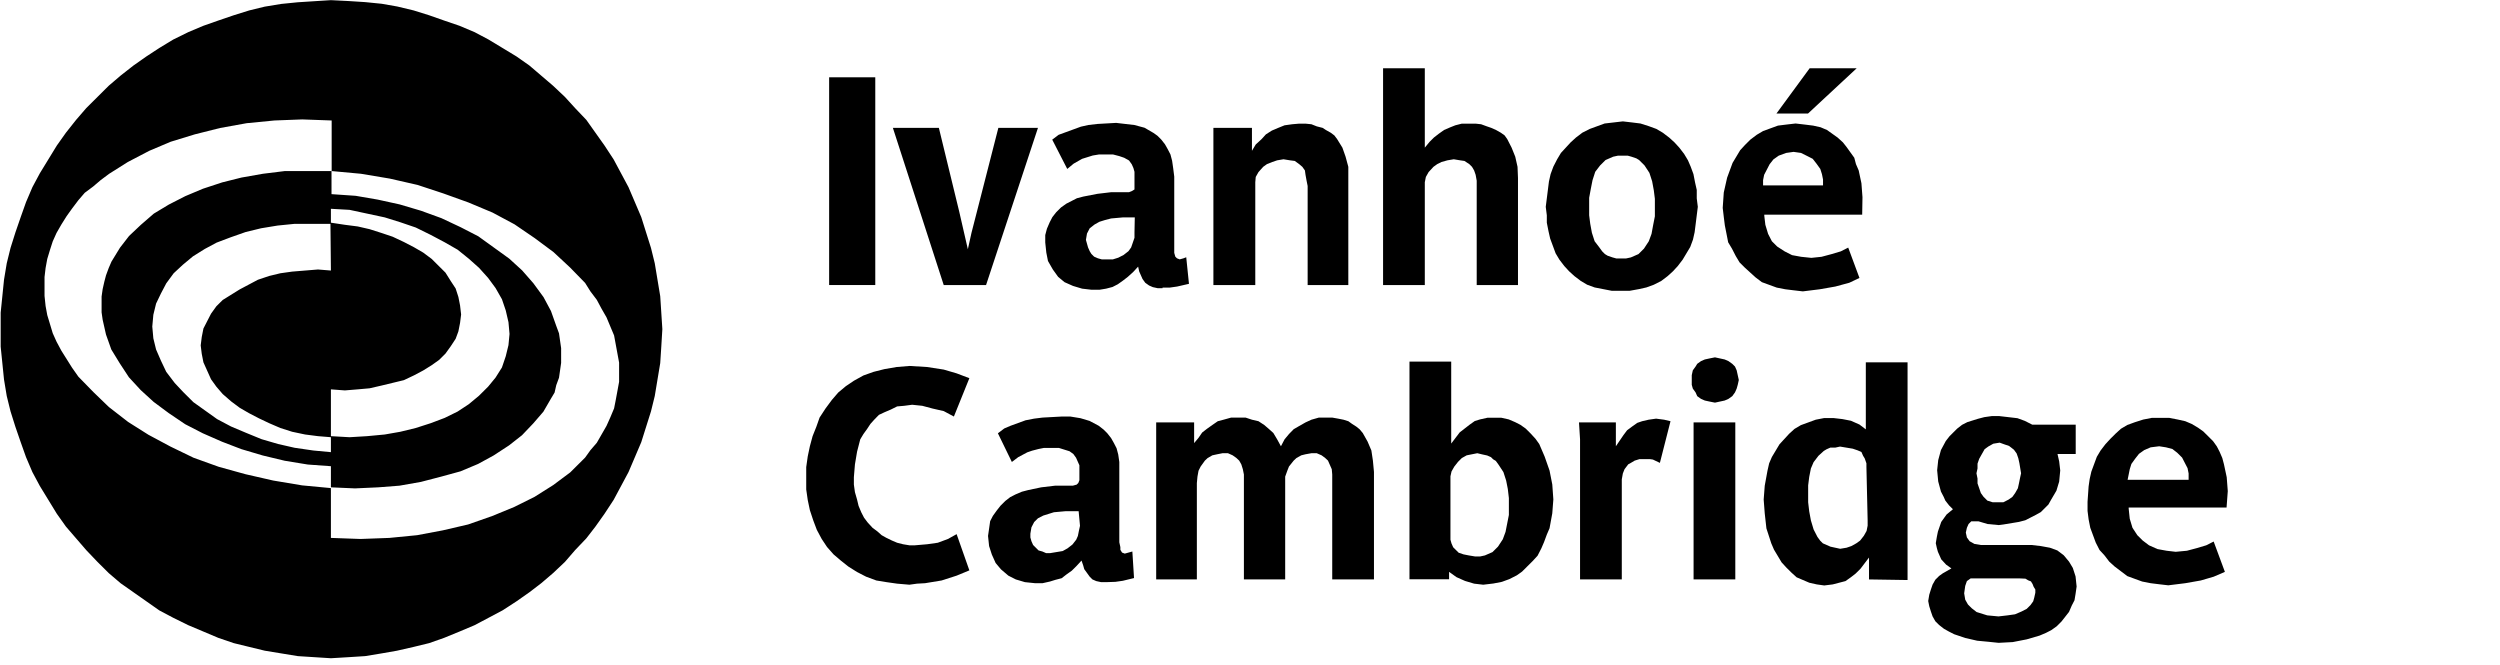 <?xml version="1.0" encoding="UTF-8" standalone="no"?>
<!DOCTYPE svg PUBLIC "-//W3C//DTD SVG 1.1//EN" "http://www.w3.org/Graphics/SVG/1.1/DTD/svg11.dtd">
<svg width="100%" height="100%" viewBox="0 0 316 84" version="1.1" xmlns="http://www.w3.org/2000/svg" xmlns:xlink="http://www.w3.org/1999/xlink" xml:space="preserve" xmlns:serif="http://www.serif.com/" style="fill-rule:evenodd;clip-rule:evenodd;stroke-linejoin:round;stroke-miterlimit:1.414;">
    <g transform="matrix(0.192,0,0,0.191,0,0)">
        <path d="M217.846,0.1L206.956,0.799L196.066,1.499L185.176,2.598L174.286,4.396L164.095,6.894L153.904,10.091L143.713,13.588L133.822,17.085L123.931,21.281L114.04,26.176L104.849,31.771L96.356,37.366L87.864,43.361L79.372,50.055L71.579,56.749L64.185,64.142L56.792,71.535L50.098,79.328L43.404,87.821L37.409,96.313L31.815,105.505L26.22,114.696L21.324,123.888L17.128,133.779L13.631,143.67L10.134,153.861L6.937,164.052L4.439,174.243L2.641,185.133L1.542,196.023L0.443,206.913L0.443,229.393L2.641,251.173L4.439,262.063L6.937,272.254L10.134,282.445L13.631,292.636L17.128,302.527L21.324,312.418L26.22,321.609L31.815,330.801L37.409,339.993L43.404,348.485L56.792,364.071L64.185,371.864L71.579,379.257L79.372,385.951L87.864,391.946L96.356,397.94L104.849,403.935L114.04,408.831L123.931,413.726L133.822,417.922L143.713,422.119L153.904,425.615L174.286,430.611L185.176,432.409L196.066,434.208L217.846,435.606L229.436,434.907L240.326,434.208L251.216,432.409L261.407,430.611L272.297,428.113L282.488,425.615L292.379,422.119L302.57,417.922L312.461,413.726L321.653,408.831L330.844,403.935L340.036,397.94L348.528,391.946L356.321,385.951L364.114,379.257L371.907,371.864L378.601,364.071L385.994,356.278L391.989,348.485L397.984,339.993L403.978,330.801L408.874,321.609L413.769,312.418L417.966,302.527L422.162,292.636L425.359,282.445L428.556,272.254L431.054,262.063L432.852,251.173L434.651,240.283L435.35,229.393L436.049,217.803L435.35,206.913L434.651,196.023L432.852,185.133L431.054,174.243L428.556,164.052L425.359,153.861L422.162,143.67L417.966,133.779L413.769,123.888L408.874,114.696L403.978,105.505L397.984,96.313L391.989,87.821L385.994,79.328L378.601,71.535L371.907,64.142L364.114,56.749L356.321,50.055L348.528,43.361L340.036,37.366L330.844,31.771L321.653,26.176L312.461,21.281L302.57,17.085L292.379,13.588L282.488,10.091L272.297,6.894L261.507,4.296L251.316,2.498L240.426,1.399L229.536,0.699L217.846,0.1ZM29.317,189.329L29.317,183.334L30.016,177.34L31.115,171.345L32.914,165.351L34.712,159.756L37.21,154.161L40.407,148.566L43.904,142.971L47.4,138.075L51.597,132.48L55.793,127.585L61.388,123.389L66.283,119.192L71.878,114.996L84.167,107.203L98.254,99.81L112.342,93.815L128.227,88.92L144.812,84.723L162.397,81.526L180.68,79.728L198.963,79.029L218.346,79.728L218.346,113.198L202.46,113.198L187.574,113.198L173.087,114.996L159,117.494L146.311,120.691L133.623,124.887L122.033,129.783L111.143,135.378L101.252,141.372L92.759,148.766L84.966,156.159L78.972,163.952L73.377,173.144L71.579,177.34L69.78,182.235L68.681,186.432L67.582,191.327L66.883,196.223L66.883,206.713L67.582,211.609L68.681,216.504L69.78,221.4L73.277,231.291L78.872,240.483L84.867,249.674L92.66,258.167L101.152,265.96L111.043,273.353L121.933,280.746L133.523,286.741L146.211,292.336L158.9,297.231L172.987,301.428L187.474,304.924L202.66,307.422L217.846,308.521L217.846,323.008L198.864,321.21L179.881,318.013L161.597,313.816L144.013,308.921L127.428,302.926L112.242,295.533L97.755,287.74L84.367,279.248L71.679,269.357L61.488,259.466L51.597,249.275L47.4,243.28L43.904,237.685L40.407,232.09L37.21,226.096L34.712,220.501L32.914,214.506L31.115,208.512L30.016,202.517L29.317,195.823L29.317,189.329ZM217.846,147.367L217.846,138.175L230.135,138.875L241.725,141.372L253.314,143.87L263.505,147.067L273.696,150.564L283.587,155.46L292.779,160.355L301.271,165.251L308.664,171.245L315.358,177.24L321.353,183.934L326.248,190.628L330.445,198.021L332.942,205.414L334.741,213.207L335.44,221L334.741,228.394L332.942,235.787L330.445,243.18L326.248,249.874L321.353,255.869L315.358,261.863L308.664,267.458L301.271,272.354L292.779,276.55L283.587,280.047L273.696,283.244L263.505,285.742L253.314,287.54L241.725,288.639L230.135,289.339L217.846,288.639L217.846,257.667L227.038,258.367L235.53,257.667L243.323,256.968L251.116,255.169L258.51,253.371L265.903,251.573L272.597,248.376L278.592,245.178L284.186,241.682L289.082,238.185L293.278,233.989L296.775,229.093L299.972,224.197L301.771,219.302L302.87,213.707L303.569,208.112L302.87,202.117L301.771,196.522L299.972,190.927L296.775,186.032L293.278,180.437L289.082,176.241L284.186,171.345L278.592,167.149L272.597,163.652L265.903,160.155L258.51,156.658L251.116,154.161L243.323,151.663L235.53,149.865L227.038,148.766L217.846,147.367ZM217.846,179.038L209.354,178.339L200.862,179.038L192.369,179.738L184.576,180.837L177.183,182.635L169.79,185.133L163.795,188.33L157.801,191.527L152.206,195.024L146.611,198.521L142.415,202.717L138.918,207.612L136.42,212.508L133.922,217.404L132.823,222.998L132.124,228.593L132.823,234.188L133.922,239.783L138.918,250.973L142.415,255.869L146.611,260.764L152.206,265.66L157.801,269.856L163.795,273.353L170.489,276.85L177.183,280.047L184.576,283.244L192.369,285.742L200.862,287.54L209.354,288.639L217.846,289.339L217.846,299.23L206.257,298.131L193.968,296.332L183.078,293.834L172.188,290.637L161.997,286.441L152.106,282.245L142.914,277.349L135.121,271.754L127.328,266.159L120.634,259.466L115.039,253.471L109.444,246.078L105.948,238.684L102.75,231.291L100.952,223.898L100.253,216.105L100.952,208.312L102.75,200.918L105.948,194.224L109.444,187.531L114.34,180.837L120.335,175.242L127.028,169.647L134.821,164.751L142.614,160.555L151.806,157.058L161.697,153.561L171.888,151.063L182.778,149.265L193.668,148.166L217.547,148.166L217.846,179.038ZM217.846,355.978L217.846,322.509L233.732,323.208L248.918,322.509L263.006,321.41L277.093,318.912L290.481,315.415L303.169,311.918L314.759,307.023L324.95,301.428L335.14,294.734L343.633,288.04L351.026,280.247L357.72,272.454L362.616,263.961L365.113,259.765L366.212,254.87L368.011,249.974L368.71,245.079L369.409,240.183L369.409,235.287L369.409,230.392L368.71,225.496L368.011,220.601L366.212,215.705L362.716,205.814L357.82,196.622L351.126,187.431L343.733,178.938L335.24,171.145L325.05,163.752L314.859,156.359L303.269,150.364L290.581,144.37L277.193,139.474L263.106,135.278L248.619,132.081L234.132,129.583L218.246,128.484L218.246,113.198L237.629,114.996L256.611,118.193L274.895,122.389L291.78,127.984L308.365,133.979L324.25,140.673L338.737,148.466L352.125,157.658L364.414,166.849L375.304,177.04L385.195,187.231L388.692,192.826L392.888,198.421L396.085,204.415L399.282,210.01L401.78,216.005L404.278,221.999L406.476,233.989L407.575,239.983L407.575,252.672L406.476,258.666L405.377,264.661L404.278,270.256L401.78,276.25L399.282,281.845L396.085,287.44L392.888,293.035L388.692,297.931L385.195,302.826L380.3,307.722L375.404,312.618L369.809,316.814L364.214,321.01L351.925,328.803L338.537,335.497L324.05,341.491L308.165,347.086L291.48,350.983L274.595,354.18L256.312,355.978L237.329,356.678L217.846,355.978Z" style="fill-rule:nonzero;"/>
        <rect x="545.85" y="51.154" width="30.373" height="137.476" style="fill-rule:nonzero;"/>
        <path d="M649.157,188.63L621.282,188.63L587.812,84.624L618.085,84.624L631.473,139.974L637.168,164.951L639.565,154.061L643.162,139.974L657.249,84.624L683.326,84.624L649.157,188.63Z" style="fill-rule:nonzero;"/>
        <path d="M765.352,190.728L762.155,190.728L758.957,190.028L756.46,188.929L753.962,187.131L752.164,184.633L751.065,182.135L749.966,179.638L749.266,176.441L746.069,179.937L742.572,183.135L739.375,185.632L735.878,188.13L732.381,189.928L728.185,191.027L723.989,191.727L718.394,191.727L712.4,191.027L706.405,189.229L700.81,186.731L696.614,183.234L693.117,178.339L689.92,172.744L688.821,167.149L688.121,160.455L688.121,155.559L689.22,151.363L691.019,147.167L692.817,143.67L695.315,140.473L698.512,137.276L702.009,134.778L705.506,132.98L709.003,131.181L713.199,130.082L722.391,128.284L731.582,127.185L743.272,127.185L745.07,126.486L746.868,125.387L746.868,123.588L746.868,116.894L746.868,113.697L746.169,111.2L745.07,108.702L743.272,106.204L740.075,104.406L736.877,103.307L732.681,102.208L727.786,102.208L723.589,102.208L719.393,102.907L715.896,104.006L712.4,105.105L706.805,108.302L702.608,111.799L692.717,92.416L696.914,89.219L701.809,87.421L706.705,85.623L711.6,83.824L716.496,82.725L722.49,82.026L734.779,81.327L740.774,82.026L746.768,82.725L753.462,84.524L759.457,88.02L761.955,89.819L764.453,92.317L766.95,95.514L768.749,98.711L770.547,102.208L771.646,106.404L772.345,111.299L773.045,116.894L773.045,167.349L773.744,169.847L774.843,170.946L776.641,171.645L779.139,170.946L780.938,170.246L782.736,187.83L774.943,189.629L770.047,190.328L765.352,190.328L765.352,190.728ZM747.068,143.87L739.275,143.87L731.482,144.569L727.286,145.668L723.789,146.767L720.592,148.566L717.395,151.063L715.597,154.56L714.897,158.757L715.597,161.254L716.296,163.752L717.395,166.25L718.494,168.048L720.292,169.847L722.79,170.946L725.288,171.645L732.681,171.645L736.178,170.546L739.675,168.748L742.872,166.25L744.67,163.752L745.769,160.555L746.868,157.358L746.868,153.861L747.068,143.87Z" style="fill-rule:nonzero;"/>
        <path d="M860.865,188.63L860.865,123.089L860.166,119.592L859.467,115.695L859.067,112.798L857.369,110.4L855.27,108.602L852.373,106.504L849.276,106.104L844.98,105.405L840.784,106.104L837.586,107.203L834.09,108.602L831.592,110.4L828.495,113.897L826.696,117.094L826.397,120.591L826.397,188.63L798.821,188.63L798.821,84.624L824.199,84.624L824.199,99.81L826.696,95.614L830.593,92.017L833.39,88.92L837.287,86.422L841.483,84.624L845.679,82.925L850.675,82.226L855.27,81.826L859.467,81.826L863.363,82.226L866.86,83.624L870.756,84.624L872.855,86.022L876.052,87.821L878.449,89.619L880.248,92.017L883.745,97.712L885.843,103.706L887.641,110.4L887.641,188.63L860.865,188.63Z" style="fill-rule:nonzero;"/>
        <path d="M972.165,188.63L972.165,123.089L972.165,119.592L971.465,115.695L970.466,112.798L969.068,110.4L967.269,108.602L964.072,106.504L961.275,106.104L957.078,105.405L952.882,106.104L948.986,107.203L946.188,108.602L943.691,110.4L940.493,113.897L938.695,117.094L937.996,120.591L937.996,188.63L910.521,188.63L910.521,45.159L937.996,45.159L937.996,97.712L941.193,93.815L943.99,91.018L947.187,88.52L950.684,86.022L954.581,84.324L958.078,82.925L962.374,81.826L971.465,81.826L975.062,82.226L978.859,83.624L981.756,84.624L984.853,86.022L988.05,87.821L990.548,89.619L992.247,92.017L995.144,97.712L997.542,103.706L999.041,110.4L999.34,117.794L999.34,188.63L972.165,188.63Z" style="fill-rule:nonzero;"/>
        <path d="M1066.98,192.426L1060.99,192.426L1055.39,191.327L1049.8,190.228L1044.9,188.43L1040.7,185.932L1036.51,182.735L1033.01,179.538L1029.81,176.041L1026.62,171.845L1024.12,167.649L1022.32,162.753L1020.52,157.857L1019.42,152.962L1018.32,147.367L1018.32,142.471L1017.62,136.876L1018.32,131.281L1019.02,125.686L1019.72,120.091L1020.82,115.196L1022.62,110.3L1025.12,105.405L1027.62,101.209L1030.81,97.712L1034.01,94.215L1037.51,91.018L1041.7,87.821L1046.6,85.323L1051.49,83.525L1056.39,81.726L1062.38,81.027L1068.38,80.327L1074.37,81.027L1079.97,81.726L1085.56,83.525L1090.46,85.323L1094.65,87.821L1098.85,91.018L1102.35,94.215L1105.54,97.712L1108.74,101.908L1111.24,106.104L1113.04,110.3L1114.84,115.196L1115.93,120.791L1117.03,125.686L1117.03,131.281L1117.73,136.876L1117.03,142.471L1116.34,148.066L1115.63,153.661L1114.54,158.557L1112.74,163.452L1110.24,167.649L1107.74,171.845L1104.55,176.041L1101.35,179.538L1097.85,182.735L1093.65,185.932L1088.76,188.43L1083.86,190.228L1078.97,191.327L1072.97,192.426L1066.98,192.426ZM1068.38,103.007L1065.18,103.007L1061.98,103.706L1059.49,104.805L1056.99,105.904L1055.19,107.703L1053.39,109.501L1050.19,113.697L1048.4,119.292L1047.3,124.887L1046.2,130.882L1046.2,142.471L1046.9,148.066L1048,154.061L1049.8,159.656L1052.99,163.852L1054.79,166.35L1056.59,168.148L1058.39,169.247L1061.58,170.346L1064.08,171.045L1070.48,171.045L1073.67,170.346L1076.17,169.247L1078.67,168.148L1080.47,166.35L1082.27,164.551L1085.46,159.656L1087.26,154.76L1088.36,148.766L1089.46,143.171L1089.46,137.576L1089.46,131.581L1088.76,125.986L1087.66,119.992L1085.86,114.397L1082.66,109.501L1080.87,107.703L1079.07,105.904L1077.27,104.805L1074.07,103.706L1071.58,103.007L1068.38,103.007Z" style="fill-rule:nonzero;"/>
        <path d="M1225.94,142.072L1161.49,142.072L1161.49,142.771L1162.19,148.766L1163.99,154.76L1166.49,159.656L1169.99,163.153L1174.88,166.35L1179.78,168.847L1185.77,169.946L1192.47,170.646L1199.16,169.946L1205.85,168.148L1211.85,166.35L1216.74,163.852L1224.14,183.934L1217.44,187.131L1208.25,189.629L1198.06,191.427L1192.47,192.126L1186.87,192.826L1180.88,192.126L1175.28,191.427L1169.69,190.328L1164.79,188.53L1159.89,186.731L1155.7,183.534L1152.2,180.337L1148.7,177.14L1145.21,173.643L1142.71,169.447L1140.21,164.551L1137.71,160.355L1136.62,154.76L1135.52,149.165L1134.82,143.57L1134.12,137.576L1134.82,127.385L1135.92,122.489L1137.02,117.594L1138.81,112.698L1140.61,107.803L1143.11,103.606L1145.61,99.41L1148.81,95.913L1152.3,92.416L1156.5,89.219L1160.69,86.722L1165.59,84.923L1170.49,83.125L1176.08,82.426L1182.08,81.726L1188.07,82.426L1193.66,83.125L1198.56,84.224L1202.76,86.022L1209.75,91.018L1213.25,94.215L1215.75,97.412L1218.24,100.909L1220.74,104.406L1221.84,108.602L1223.64,112.798L1225.44,121.29L1226.13,130.482L1225.94,142.072ZM1180.78,100.509L1175.88,101.209L1170.99,103.007L1167.49,105.505L1164.99,108.702L1163.19,112.199L1161.39,115.695L1160.69,119.192L1160.69,122.689L1200.16,122.689L1200.16,118.793L1199.46,115.296L1198.36,111.799L1195.86,108.302L1193.37,105.105L1189.87,103.307L1185.67,101.209L1180.78,100.509ZM1190.27,75.132L1169.49,75.132L1191.37,45.159L1222.34,45.159L1190.27,75.132Z" style="fill-rule:nonzero;"/>
        <path d="M598.702,386.95L590.61,386.251L583.616,385.252L576.922,384.153L570.228,381.655L564.233,378.558L558.539,374.961L553.643,371.065L548.747,366.868L544.451,361.973L540.954,356.678L537.757,350.683L535.36,344.289L533.162,337.595L531.763,330.901L530.764,323.907L530.764,316.514L530.764,309.121L531.763,302.027L533.162,295.333L534.96,288.639L537.458,282.345L539.556,276.35L543.452,270.356L547.648,264.661L551.845,259.765L556.84,255.569L562.135,251.972L568.43,248.475L575.124,246.078L582.217,244.279L590.31,242.881L598.702,242.181L610.392,242.881L621.282,244.579L629.774,247.077L638.167,250.274L627.976,275.651L621.282,272.054L613.889,270.356L607.195,268.557L600.501,267.858L595.205,268.557L590.61,268.957L586.413,271.055L582.217,272.853L578.62,274.552L575.523,277.749L573.025,280.546L570.927,283.744L568.43,287.24L566.332,290.737L564.233,298.93L562.835,307.322L562.135,315.815L562.135,320.71L562.835,325.706L564.233,330.601L565.233,334.797L567.031,339.094L568.829,342.59L571.227,345.788L574.424,349.284L577.621,351.682L580.419,354.18L583.616,355.978L587.113,357.677L590.61,359.175L594.506,360.175L598.702,360.874L602.299,360.874L610.392,360.175L617.385,359.175L624.079,356.678L629.774,353.481L638.167,377.459L629.774,380.956L619.883,384.153L608.993,385.951L603.698,386.251L598.702,386.95Z" style="fill-rule:nonzero;"/>
        <path d="M728.385,385.252L724.888,385.252L721.691,384.553L719.193,383.454L717.395,381.655L715.597,379.157L713.798,376.66L713.099,374.162L712,370.965L708.803,374.462L705.606,377.659L702.109,380.156L698.912,382.654L694.716,383.753L691.219,384.852L686.323,385.951L681.428,385.951L674.734,385.252L668.739,383.454L663.843,380.956L658.948,376.76L655.451,372.563L652.953,366.968L651.155,361.373L650.456,354.68L651.155,349.784L651.854,344.888L653.653,341.392L656.15,337.895L658.648,334.698L661.845,331.5L665.042,329.003L668.539,327.204L672.735,325.406L676.932,324.307L685.424,322.509L694.616,321.41L706.305,321.41L708.803,320.71L709.902,319.611L710.601,317.813L710.601,310.42L710.601,307.922L709.502,305.424L708.403,302.926L706.605,300.429L704.107,298.63L700.61,297.531L697.113,296.432L692.118,296.432L687.222,296.432L683.725,297.132L679.529,298.231L676.332,299.33L670.338,302.527L666.141,305.724L656.95,286.741L661.146,283.544L665.342,281.745L670.238,279.947L675.133,278.149L680.728,277.05L686.323,276.35L699.012,275.651L704.607,275.651L711.301,276.75L717.295,278.548L723.29,281.745L726.487,284.243L728.985,286.741L731.482,289.938L733.281,293.135L735.079,296.632L736.178,300.828L736.877,305.724L736.877,358.876L737.577,362.073L737.577,363.871L738.676,365.67L740.474,366.369L742.972,365.67L745.47,364.97L746.569,382.554L739.175,384.353L734.28,385.052L728.385,385.252ZM710.102,338.294L701.609,338.294L693.816,338.994L690.319,340.093L686.823,341.192L683.326,342.99L680.828,345.488L679.03,348.985L678.33,353.181L678.33,355.679L679.03,358.176L680.129,360.674L681.927,362.472L683.725,364.271L686.223,364.97L688.721,366.069L691.219,366.069L695.415,365.37L699.611,364.67L702.808,362.872L706.005,360.374L708.503,357.177L709.602,354.68L710.301,351.183L711.001,347.986L710.102,338.294Z" style="fill-rule:nonzero;"/>
        <path d="M877.051,383.454L877.051,317.513L877.051,314.016L876.751,310.519L875.352,307.322L874.253,304.825L872.455,303.126L870.057,301.328L866.86,299.929L863.363,299.929L859.467,300.628L856.669,301.328L853.472,303.126L851.674,304.825L848.576,308.721L847.477,311.519L846.079,315.415L846.079,383.454L818.903,383.454L818.903,317.513L818.903,314.016L818.204,310.519L817.205,307.322L815.806,304.825L814.008,303.126L811.51,301.328L808.413,299.929L804.816,299.929L801.319,300.628L798.122,301.328L795.025,303.126L793.227,304.825L790.429,308.721L789.03,311.519L788.331,315.415L787.931,319.711L787.931,383.454L761.155,383.454L761.155,279.547L786.133,279.547L786.133,293.235L789.03,289.738L791.428,286.241L794.625,283.744L798.122,281.246L801.719,278.748L805.515,277.749L810.511,276.35L820.002,276.35L824.199,277.749L828.495,278.748L832.291,281.246L835.189,283.744L838.286,286.541L840.784,290.737L843.281,295.333L845.679,290.737L848.576,287.24L851.674,284.043L855.27,281.945L859.467,279.547L863.363,277.749L868.259,276.35L877.051,276.35L880.947,277.05L884.444,277.749L887.641,278.748L890.139,280.546L892.936,282.345L895.035,284.043L897.133,286.541L900.33,292.236L902.827,298.131L903.827,304.825L904.526,312.318L904.526,383.454L877.051,383.454Z" style="fill-rule:nonzero;"/>
        <path d="M976.461,386.95L970.466,386.251L964.472,384.453L958.877,381.955L953.981,378.458L953.981,383.354L927.905,383.354L927.905,239.284L955.38,239.284L955.38,293.535L960.975,286.141L964.172,283.644L967.369,281.146L970.866,278.648L974.363,277.549L979.258,276.45L988.35,276.45L993.246,277.549L997.442,279.348L1000.94,281.146L1004.44,283.644L1007.63,286.841L1010.83,290.338L1013.33,293.834L1015.13,298.031L1016.92,302.227L1020.12,311.419L1021.92,320.61L1022.62,330.501L1021.92,339.693L1020.12,349.584L1018.32,353.78L1016.52,358.676L1014.73,362.872L1012.23,367.768L1009.03,371.265L1005.53,374.761L1002.04,378.258L998.541,380.756L993.645,383.254L988.75,385.052L983.155,386.151L976.461,386.95ZM972.564,299.929L969.068,300.628L965.571,301.328L962.374,303.126L959.876,305.624L957.378,308.821L955.58,312.018L954.88,315.215L954.88,357.177L955.58,359.675L956.679,362.173L958.477,363.971L960.276,365.769L963.473,366.868L966.97,367.568L971.166,368.267L974.363,368.267L977.56,367.568L980.058,366.469L982.555,365.37L984.354,363.571L986.152,361.773L989.349,356.878L991.148,351.982L992.247,346.387L993.346,340.792L993.346,335.197L993.346,329.602L992.646,323.608L991.547,318.013L989.749,312.418L986.552,307.522L984.753,305.024L982.955,303.925L981.556,302.527L979.059,301.428L975.861,300.728L972.564,299.929Z" style="fill-rule:nonzero;"/>
        <path d="M1092.76,306.323L1088.16,304.125L1086.06,303.825L1082.87,303.825L1079.37,303.825L1076.17,304.825L1073.67,306.323L1071.88,307.322L1069.48,310.519L1068.38,313.317L1067.68,317.213L1067.68,383.454L1040.2,383.454L1040.2,306.323L1040.2,290.737L1039.5,279.547L1063.78,279.547L1063.78,295.333L1068.78,287.94L1071.17,284.743L1074.37,282.345L1077.87,279.847L1081.07,278.748L1085.36,277.749L1090.26,277.05L1095.55,277.749L1099.75,278.748L1092.76,306.323Z" style="fill-rule:nonzero;"/>
        <path d="M1129.02,266.459L1125.53,265.76L1122.33,265.06L1119.83,263.961L1117.33,262.163L1116.24,259.665L1114.44,257.168L1113.74,254.67L1113.74,251.473L1113.74,248.276L1114.44,245.079L1116.24,242.581L1117.33,240.782L1119.83,238.984L1122.33,237.885L1125.53,237.186L1129.02,236.486L1132.22,237.186L1135.42,237.885L1137.91,238.984L1140.41,240.782L1142.21,242.581L1143.31,245.079L1144.01,248.276L1144.71,251.473L1144.01,254.67L1143.31,257.168L1142.21,259.665L1140.41,262.163L1137.91,263.961L1135.42,265.06L1132.22,265.76L1129.02,266.459ZM1114.94,383.454L1114.94,279.547L1142.41,279.547L1142.41,383.454L1114.94,383.454Z" style="fill-rule:nonzero;"/>
        <path d="M1230.43,383.454L1230.43,368.967L1224.84,376.36L1221.64,379.557L1218.44,382.055L1214.94,384.553L1210.75,385.652L1206.55,386.751L1200.96,387.45L1196.06,386.751L1191.17,385.652L1186.97,383.853L1182.78,382.055L1179.28,378.858L1176.08,375.661L1172.88,372.164L1170.39,367.967L1167.89,363.771L1166.09,359.575L1162.89,349.684L1161.79,339.793L1161.09,330.601L1161.79,321.41L1163.59,311.519L1164.69,306.623L1166.49,302.427L1168.99,298.231L1171.49,294.034L1174.68,290.537L1177.88,287.041L1181.38,283.844L1185.57,281.346L1190.47,279.547L1195.36,277.749L1200.96,276.65L1206.95,276.65L1212.95,277.349L1218.54,278.448L1224.14,280.946L1228.33,284.143L1228.33,239.783L1255.81,239.783L1255.81,383.853L1230.43,383.454ZM1228.73,309.121L1228.73,306.623L1227.63,303.426L1226.54,301.627L1225.44,299.13L1222.94,298.031L1219.74,296.932L1215.55,296.232L1211.35,295.533L1208.15,296.232L1204.95,296.232L1202.46,297.331L1200.66,298.43L1197.16,301.627L1193.96,305.824L1192.17,310.02L1191.07,315.615L1190.37,321.21L1190.37,332.4L1191.07,338.394L1192.17,344.389L1193.96,350.383L1196.46,355.279L1198.26,357.777L1200.06,359.575L1202.56,360.674L1205.05,361.773L1208.25,362.472L1211.45,363.172L1215.64,362.472L1218.84,361.373L1222.04,359.575L1224.54,357.777L1227.04,354.58L1228.83,351.382L1229.53,347.886L1229.53,344.389L1228.73,309.121Z" style="fill-rule:nonzero;"/>
        <path d="M1315.75,425.416L1309.06,424.716L1301.67,424.017L1293.87,422.218L1286.48,419.721L1282.98,417.922L1279.79,416.124L1276.59,413.626L1274.09,411.128L1272.29,407.931L1271.19,404.734L1270.1,401.237L1269.4,397.741L1270.1,393.544L1271.19,390.048L1272.29,386.85L1274.09,383.653L1276.59,381.156L1279.09,379.357L1284.68,376.16L1281.19,373.662L1277.99,370.166L1276.89,367.668L1275.79,365.17L1275.09,362.672L1274.39,359.475L1275.09,355.279L1275.79,351.782L1276.89,348.585L1277.99,345.388L1281.49,340.492L1285.68,336.995L1283.18,334.498L1280.69,331.301L1279.59,328.803L1277.79,325.306L1275.99,318.612L1275.29,311.219L1275.99,304.525L1277.79,297.831L1280.99,291.836L1283.48,288.639L1285.98,286.141L1288.48,283.644L1291.68,281.146L1295.17,279.348L1298.67,278.249L1302.17,277.15L1306.36,276.051L1311.26,275.351L1316.15,275.351L1322.15,276.051L1328.14,276.75L1333.04,278.548L1337.93,281.046L1366.51,281.046L1366.51,300.429L1354.52,300.429L1355.62,305.324L1356.32,311.319L1355.62,318.712L1353.82,324.707L1350.32,330.701L1348.53,333.898L1346.03,336.396L1343.53,338.894L1340.33,340.692L1336.84,342.491L1333.34,344.289L1329.14,345.388L1324.95,346.087L1320.75,346.787L1315.85,347.486L1308.46,346.787L1302.47,344.988L1299.97,344.988L1298.87,344.988L1297.77,344.988L1295.97,346.787L1294.87,349.284L1294.17,352.481L1294.87,355.679L1296.67,358.176L1299.87,359.975L1304.07,360.674L1337.54,360.674L1343.53,361.373L1349.52,362.472L1354.42,364.271L1358.62,367.468L1362.11,371.664L1364.61,375.86L1366.41,381.455L1367.11,388.149L1366.41,393.045L1365.71,397.241L1363.91,400.738L1362.11,404.934L1359.62,408.131L1357.12,411.328L1353.92,414.525L1350.42,417.023L1346.93,418.822L1342.73,420.62L1334.24,423.118L1325.05,424.916L1315.75,425.416ZM1329.14,382.754L1299.87,382.754L1297.37,382.754L1294.87,384.553L1293.77,387.75L1293.08,392.645L1293.77,396.841L1295.57,400.039L1298.07,402.536L1301.27,405.034L1308.26,407.232L1315.65,407.931L1321.65,407.232L1326.55,406.533L1330.74,404.734L1334.24,402.936L1336.74,400.438L1338.53,397.94L1339.23,395.443L1339.93,392.246L1339.93,390.147L1338.83,388.349L1338.13,386.551L1337.04,384.752L1335.24,384.053L1333.44,382.954L1329.14,382.754ZM1316.45,292.935L1312.26,293.635L1309.06,295.433L1306.56,297.231L1304.76,300.429L1302.97,303.626L1301.87,306.823L1301.87,310.02L1301.17,313.217L1301.87,316.714L1301.87,319.911L1304.07,326.305L1305.86,328.803L1308.36,331.301L1311.86,332.4L1318.85,332.4L1322.35,330.601L1324.85,328.803L1326.64,326.305L1328.44,323.108L1329.14,319.911L1329.84,316.414L1330.54,313.217L1329.44,306.523L1328.74,303.326L1327.64,300.129L1325.85,297.631L1322.65,295.133L1319.45,294.034L1316.45,292.935Z" style="fill-rule:nonzero;"/>
        <path d="M1465.82,335.896L1401.38,335.896L1401.38,336.596L1402.08,343.29L1403.88,349.284L1407.07,354.18L1410.57,357.677L1414.77,360.874L1420.36,363.372L1426.35,364.471L1432.35,365.17L1439.74,364.471L1446.44,362.672L1452.43,360.874L1457.33,358.376L1464.72,378.458L1457.33,381.655L1448.83,384.153L1438.64,385.951L1433.05,386.651L1427.45,387.35L1421.46,386.651L1415.86,385.951L1410.27,384.852L1405.37,383.054L1400.48,381.255L1396.28,378.058L1392.09,374.861L1388.59,371.664L1385.39,367.468L1382.19,363.971L1379.7,359.076L1377.9,354.18L1376.1,349.284L1375,343.689L1374.3,338.094L1374.3,332.1L1375,321.909L1375.7,317.014L1376.8,312.118L1378.6,307.222L1380.4,302.327L1382.89,298.131L1386.09,293.934L1389.29,290.438L1392.79,286.941L1396.28,283.744L1400.48,281.246L1405.37,279.447L1410.97,277.649L1416.56,276.55L1428.15,276.55L1433.75,277.649L1438.64,278.748L1442.84,280.546L1447.04,283.044L1450.53,285.542L1456.93,291.936L1459.42,295.433L1461.22,298.93L1463.02,303.126L1464.12,307.322L1465.92,315.815L1466.62,325.006L1465.82,335.896ZM1421.46,295.333L1415.86,296.033L1411.67,297.831L1408.17,300.329L1405.67,303.526L1403.17,307.023L1402.08,310.519L1401.38,314.016L1400.68,317.513L1440.84,317.513L1440.84,313.317L1440.14,309.82L1438.34,306.323L1436.55,302.826L1433.35,299.629L1430.15,297.132L1425.95,296.033L1421.46,295.333Z" style="fill-rule:nonzero;"/>
    </g>
</svg>
